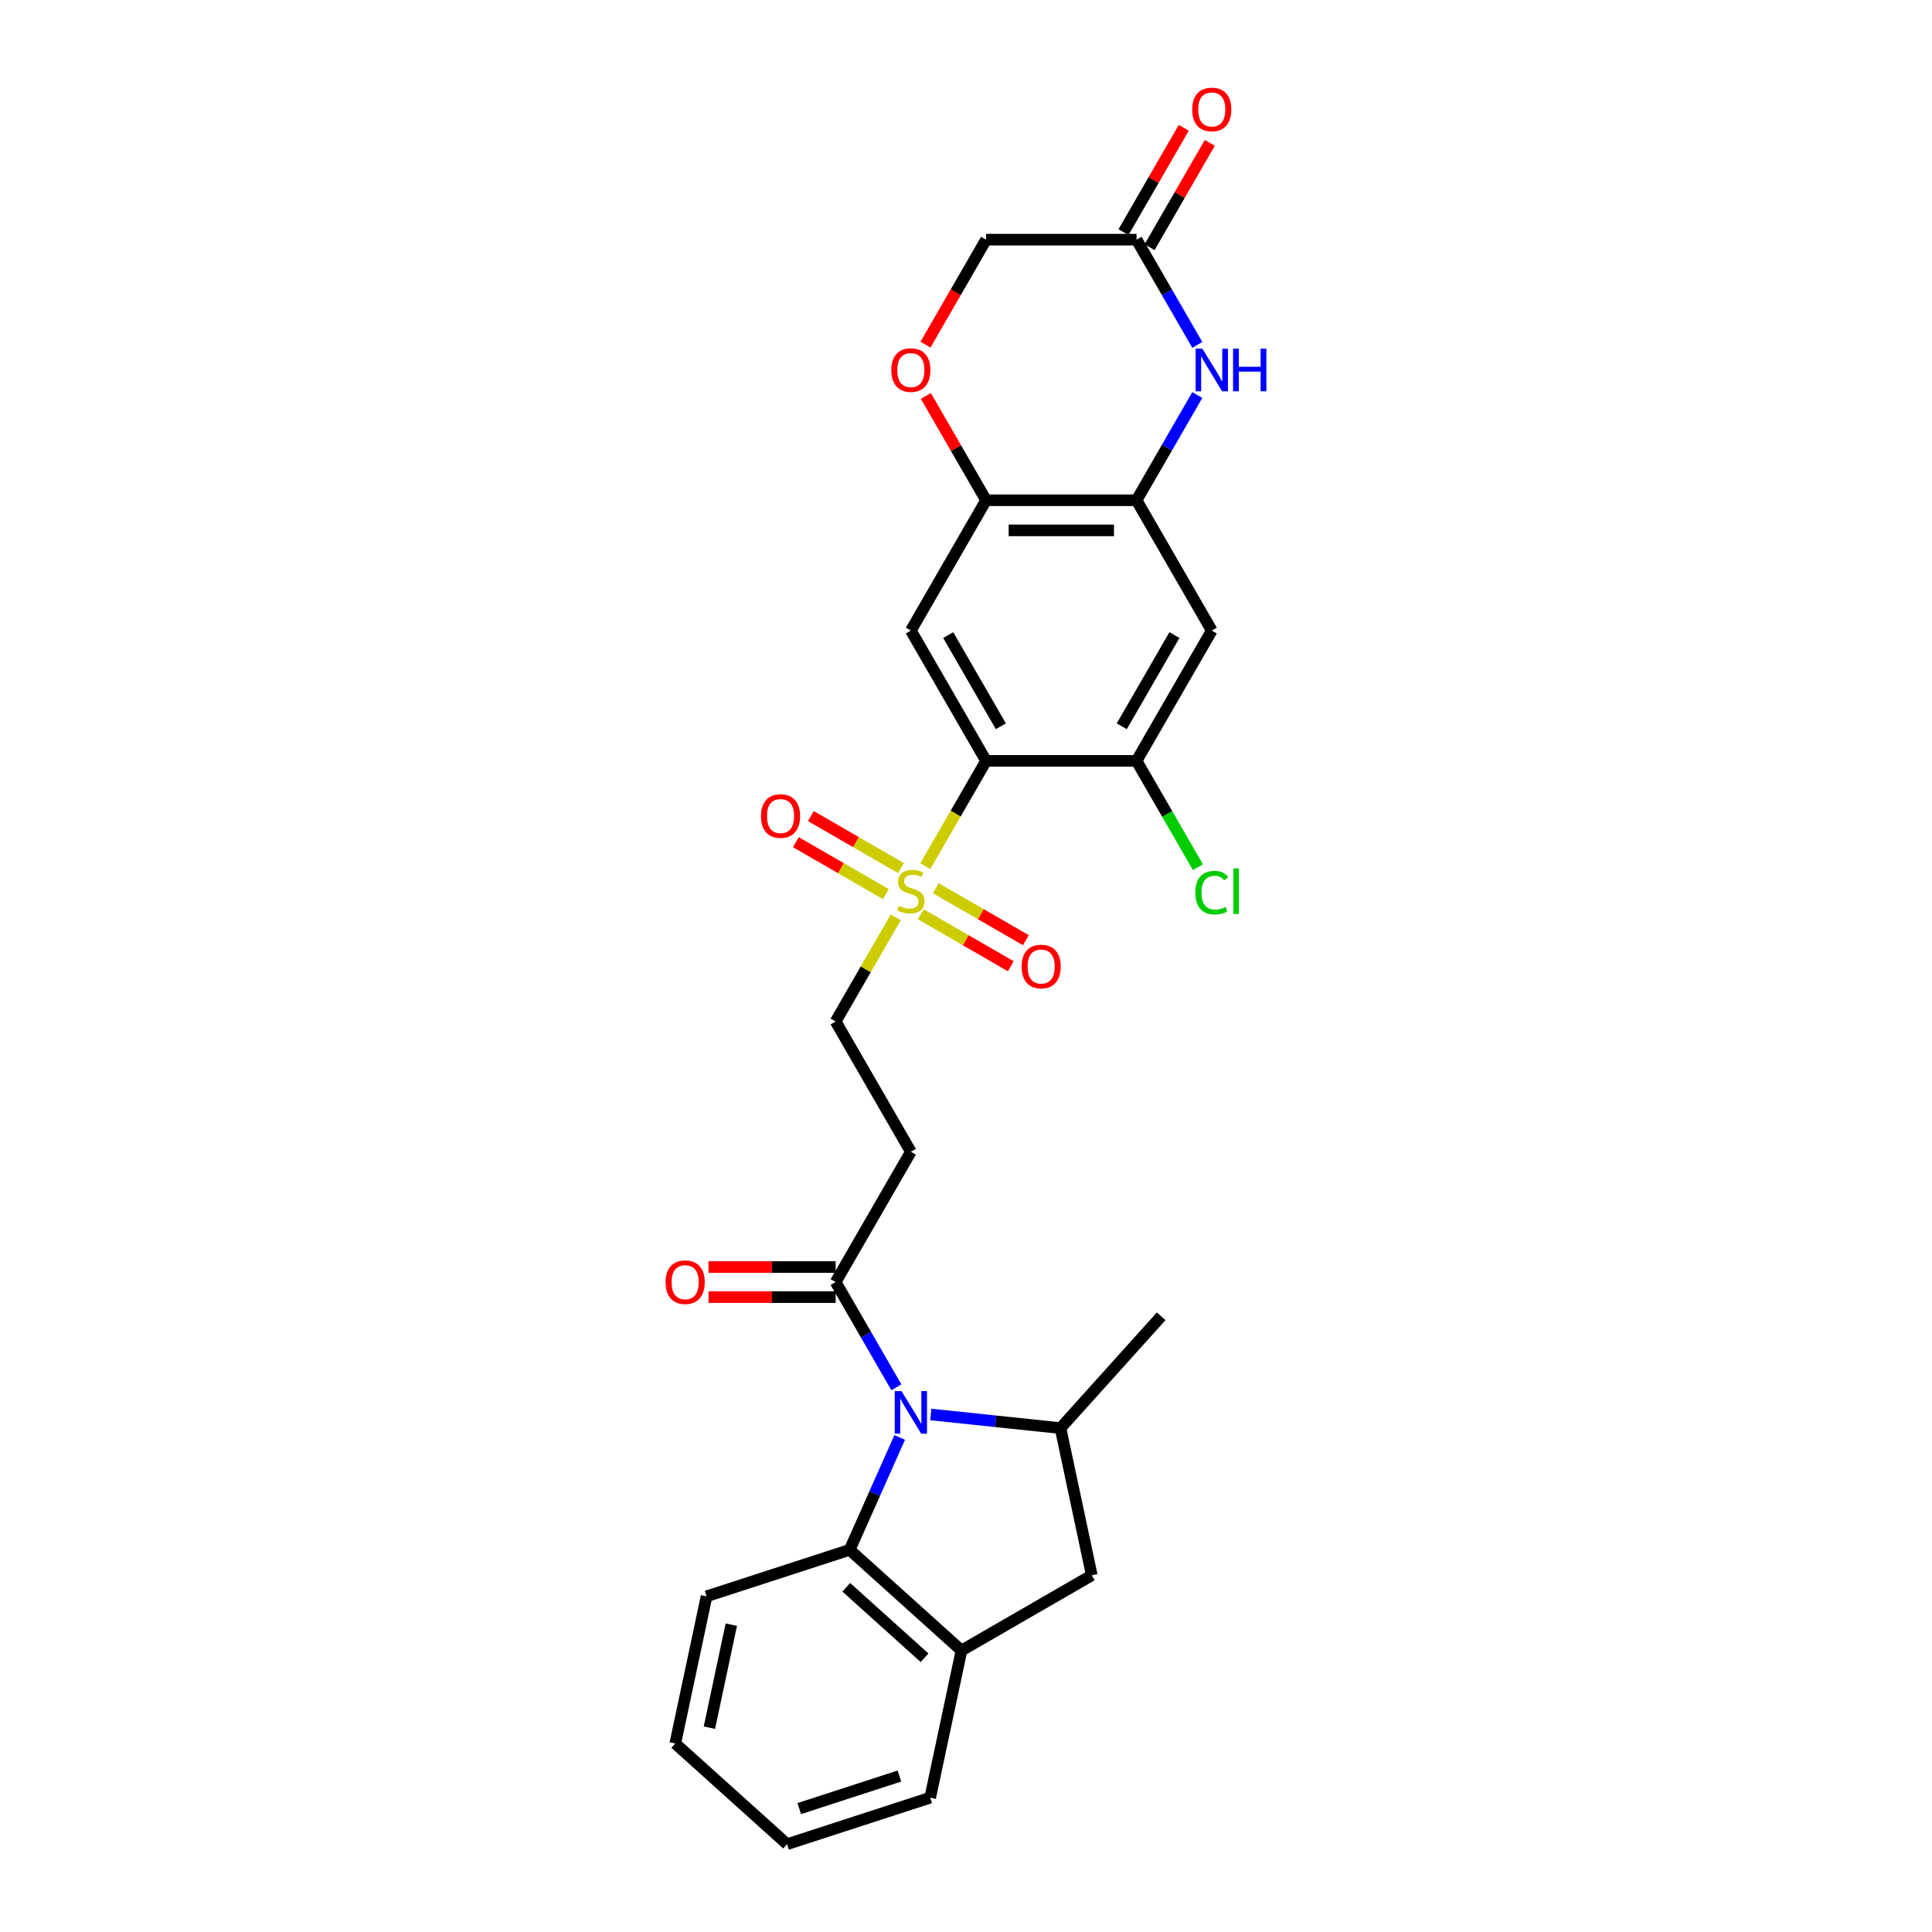 <?xml version='1.0' encoding='iso-8859-1'?>
<svg version='1.1' baseProfile='full'
              xmlns='http://www.w3.org/2000/svg'
                      xmlns:rdkit='http://www.rdkit.org/xml'
                      xmlns:xlink='http://www.w3.org/1999/xlink'
                  xml:space='preserve'
width='1000px' height='1000px' viewBox='0 0 1000 1000'>
<!-- END OF HEADER -->
<rect style='opacity:1.0;fill:#FFFFFF;stroke:none' width='1000' height='1000' x='0' y='0'> </rect>
<path class='bond-0' d='M 478.931,448.328 L 494.664,421.078' style='fill:none;fill-rule:evenodd;stroke:#CCCC00;stroke-width:6px;stroke-linecap:butt;stroke-linejoin:miter;stroke-opacity:1' />
<path class='bond-0' d='M 494.664,421.078 L 510.397,393.828' style='fill:none;fill-rule:evenodd;stroke:#000000;stroke-width:6px;stroke-linecap:butt;stroke-linejoin:miter;stroke-opacity:1' />
<path class='bond-16' d='M 463.643,474.807 L 448.081,501.761' style='fill:none;fill-rule:evenodd;stroke:#CCCC00;stroke-width:6px;stroke-linecap:butt;stroke-linejoin:miter;stroke-opacity:1' />
<path class='bond-16' d='M 448.081,501.761 L 432.519,528.716' style='fill:none;fill-rule:evenodd;stroke:#000000;stroke-width:6px;stroke-linecap:butt;stroke-linejoin:miter;stroke-opacity:1' />
<path class='bond-17' d='M 476.582,473.223 L 499.89,486.68' style='fill:none;fill-rule:evenodd;stroke:#CCCC00;stroke-width:6px;stroke-linecap:butt;stroke-linejoin:miter;stroke-opacity:1' />
<path class='bond-17' d='M 499.89,486.68 L 523.197,500.136' style='fill:none;fill-rule:evenodd;stroke:#FF0000;stroke-width:6px;stroke-linecap:butt;stroke-linejoin:miter;stroke-opacity:1' />
<path class='bond-17' d='M 484.37,459.734 L 507.678,473.191' style='fill:none;fill-rule:evenodd;stroke:#CCCC00;stroke-width:6px;stroke-linecap:butt;stroke-linejoin:miter;stroke-opacity:1' />
<path class='bond-17' d='M 507.678,473.191 L 530.985,486.647' style='fill:none;fill-rule:evenodd;stroke:#FF0000;stroke-width:6px;stroke-linecap:butt;stroke-linejoin:miter;stroke-opacity:1' />
<path class='bond-18' d='M 466.333,449.321 L 443.026,435.864' style='fill:none;fill-rule:evenodd;stroke:#CCCC00;stroke-width:6px;stroke-linecap:butt;stroke-linejoin:miter;stroke-opacity:1' />
<path class='bond-18' d='M 443.026,435.864 L 419.718,422.407' style='fill:none;fill-rule:evenodd;stroke:#FF0000;stroke-width:6px;stroke-linecap:butt;stroke-linejoin:miter;stroke-opacity:1' />
<path class='bond-18' d='M 458.546,462.809 L 435.238,449.353' style='fill:none;fill-rule:evenodd;stroke:#CCCC00;stroke-width:6px;stroke-linecap:butt;stroke-linejoin:miter;stroke-opacity:1' />
<path class='bond-18' d='M 435.238,449.353 L 411.93,435.896' style='fill:none;fill-rule:evenodd;stroke:#FF0000;stroke-width:6px;stroke-linecap:butt;stroke-linejoin:miter;stroke-opacity:1' />
<path class='bond-2' d='M 510.397,393.828 L 471.458,326.383' style='fill:none;fill-rule:evenodd;stroke:#000000;stroke-width:6px;stroke-linecap:butt;stroke-linejoin:miter;stroke-opacity:1' />
<path class='bond-2' d='M 518.045,375.923 L 490.787,328.712' style='fill:none;fill-rule:evenodd;stroke:#000000;stroke-width:6px;stroke-linecap:butt;stroke-linejoin:miter;stroke-opacity:1' />
<path class='bond-8' d='M 510.397,393.828 L 588.275,393.828' style='fill:none;fill-rule:evenodd;stroke:#000000;stroke-width:6px;stroke-linecap:butt;stroke-linejoin:miter;stroke-opacity:1' />
<path class='bond-1' d='M 463.967,718.074 L 448.243,690.839' style='fill:none;fill-rule:evenodd;stroke:#0000FF;stroke-width:6px;stroke-linecap:butt;stroke-linejoin:miter;stroke-opacity:1' />
<path class='bond-1' d='M 448.243,690.839 L 432.519,663.604' style='fill:none;fill-rule:evenodd;stroke:#000000;stroke-width:6px;stroke-linecap:butt;stroke-linejoin:miter;stroke-opacity:1' />
<path class='bond-4' d='M 481.769,732.132 L 515.339,735.661' style='fill:none;fill-rule:evenodd;stroke:#0000FF;stroke-width:6px;stroke-linecap:butt;stroke-linejoin:miter;stroke-opacity:1' />
<path class='bond-4' d='M 515.339,735.661 L 548.909,739.189' style='fill:none;fill-rule:evenodd;stroke:#000000;stroke-width:6px;stroke-linecap:butt;stroke-linejoin:miter;stroke-opacity:1' />
<path class='bond-7' d='M 465.681,744.023 L 452.732,773.108' style='fill:none;fill-rule:evenodd;stroke:#0000FF;stroke-width:6px;stroke-linecap:butt;stroke-linejoin:miter;stroke-opacity:1' />
<path class='bond-7' d='M 452.732,773.108 L 439.782,802.193' style='fill:none;fill-rule:evenodd;stroke:#000000;stroke-width:6px;stroke-linecap:butt;stroke-linejoin:miter;stroke-opacity:1' />
<path class='bond-9' d='M 471.458,326.383 L 510.397,258.939' style='fill:none;fill-rule:evenodd;stroke:#000000;stroke-width:6px;stroke-linecap:butt;stroke-linejoin:miter;stroke-opacity:1' />
<path class='bond-3' d='M 619.723,204.469 L 603.999,231.704' style='fill:none;fill-rule:evenodd;stroke:#0000FF;stroke-width:6px;stroke-linecap:butt;stroke-linejoin:miter;stroke-opacity:1' />
<path class='bond-3' d='M 603.999,231.704 L 588.275,258.939' style='fill:none;fill-rule:evenodd;stroke:#000000;stroke-width:6px;stroke-linecap:butt;stroke-linejoin:miter;stroke-opacity:1' />
<path class='bond-13' d='M 619.723,178.521 L 603.999,151.286' style='fill:none;fill-rule:evenodd;stroke:#0000FF;stroke-width:6px;stroke-linecap:butt;stroke-linejoin:miter;stroke-opacity:1' />
<path class='bond-13' d='M 603.999,151.286 L 588.275,124.051' style='fill:none;fill-rule:evenodd;stroke:#000000;stroke-width:6px;stroke-linecap:butt;stroke-linejoin:miter;stroke-opacity:1' />
<path class='bond-15' d='M 548.909,739.189 L 565.101,815.365' style='fill:none;fill-rule:evenodd;stroke:#000000;stroke-width:6px;stroke-linecap:butt;stroke-linejoin:miter;stroke-opacity:1' />
<path class='bond-23' d='M 548.909,739.189 L 601.019,681.314' style='fill:none;fill-rule:evenodd;stroke:#000000;stroke-width:6px;stroke-linecap:butt;stroke-linejoin:miter;stroke-opacity:1' />
<path class='bond-5' d='M 432.519,663.604 L 471.458,596.16' style='fill:none;fill-rule:evenodd;stroke:#000000;stroke-width:6px;stroke-linecap:butt;stroke-linejoin:miter;stroke-opacity:1' />
<path class='bond-19' d='M 432.519,655.817 L 399.615,655.817' style='fill:none;fill-rule:evenodd;stroke:#000000;stroke-width:6px;stroke-linecap:butt;stroke-linejoin:miter;stroke-opacity:1' />
<path class='bond-19' d='M 399.615,655.817 L 366.712,655.817' style='fill:none;fill-rule:evenodd;stroke:#FF0000;stroke-width:6px;stroke-linecap:butt;stroke-linejoin:miter;stroke-opacity:1' />
<path class='bond-19' d='M 432.519,671.392 L 399.615,671.392' style='fill:none;fill-rule:evenodd;stroke:#000000;stroke-width:6px;stroke-linecap:butt;stroke-linejoin:miter;stroke-opacity:1' />
<path class='bond-19' d='M 399.615,671.392 L 366.712,671.392' style='fill:none;fill-rule:evenodd;stroke:#FF0000;stroke-width:6px;stroke-linecap:butt;stroke-linejoin:miter;stroke-opacity:1' />
<path class='bond-6' d='M 588.275,258.939 L 627.213,326.383' style='fill:none;fill-rule:evenodd;stroke:#000000;stroke-width:6px;stroke-linecap:butt;stroke-linejoin:miter;stroke-opacity:1' />
<path class='bond-28' d='M 588.275,258.939 L 510.397,258.939' style='fill:none;fill-rule:evenodd;stroke:#000000;stroke-width:6px;stroke-linecap:butt;stroke-linejoin:miter;stroke-opacity:1' />
<path class='bond-28' d='M 576.593,274.515 L 522.078,274.515' style='fill:none;fill-rule:evenodd;stroke:#000000;stroke-width:6px;stroke-linecap:butt;stroke-linejoin:miter;stroke-opacity:1' />
<path class='bond-11' d='M 439.782,802.193 L 497.657,854.304' style='fill:none;fill-rule:evenodd;stroke:#000000;stroke-width:6px;stroke-linecap:butt;stroke-linejoin:miter;stroke-opacity:1' />
<path class='bond-11' d='M 438.041,821.585 L 478.553,858.062' style='fill:none;fill-rule:evenodd;stroke:#000000;stroke-width:6px;stroke-linecap:butt;stroke-linejoin:miter;stroke-opacity:1' />
<path class='bond-24' d='M 439.782,802.193 L 365.716,826.259' style='fill:none;fill-rule:evenodd;stroke:#000000;stroke-width:6px;stroke-linecap:butt;stroke-linejoin:miter;stroke-opacity:1' />
<path class='bond-10' d='M 588.275,393.828 L 627.213,326.383' style='fill:none;fill-rule:evenodd;stroke:#000000;stroke-width:6px;stroke-linecap:butt;stroke-linejoin:miter;stroke-opacity:1' />
<path class='bond-10' d='M 580.627,375.923 L 607.884,328.712' style='fill:none;fill-rule:evenodd;stroke:#000000;stroke-width:6px;stroke-linecap:butt;stroke-linejoin:miter;stroke-opacity:1' />
<path class='bond-22' d='M 588.275,393.828 L 604.156,421.335' style='fill:none;fill-rule:evenodd;stroke:#000000;stroke-width:6px;stroke-linecap:butt;stroke-linejoin:miter;stroke-opacity:1' />
<path class='bond-22' d='M 604.156,421.335 L 620.037,448.842' style='fill:none;fill-rule:evenodd;stroke:#00CC00;stroke-width:6px;stroke-linecap:butt;stroke-linejoin:miter;stroke-opacity:1' />
<path class='bond-14' d='M 510.397,258.939 L 494.808,231.938' style='fill:none;fill-rule:evenodd;stroke:#000000;stroke-width:6px;stroke-linecap:butt;stroke-linejoin:miter;stroke-opacity:1' />
<path class='bond-14' d='M 494.808,231.938 L 479.218,204.937' style='fill:none;fill-rule:evenodd;stroke:#FF0000;stroke-width:6px;stroke-linecap:butt;stroke-linejoin:miter;stroke-opacity:1' />
<path class='bond-25' d='M 497.657,854.304 L 481.465,930.48' style='fill:none;fill-rule:evenodd;stroke:#000000;stroke-width:6px;stroke-linecap:butt;stroke-linejoin:miter;stroke-opacity:1' />
<path class='bond-30' d='M 497.657,854.304 L 565.101,815.365' style='fill:none;fill-rule:evenodd;stroke:#000000;stroke-width:6px;stroke-linecap:butt;stroke-linejoin:miter;stroke-opacity:1' />
<path class='bond-12' d='M 471.458,596.16 L 432.519,528.716' style='fill:none;fill-rule:evenodd;stroke:#000000;stroke-width:6px;stroke-linecap:butt;stroke-linejoin:miter;stroke-opacity:1' />
<path class='bond-20' d='M 595.019,127.945 L 610.608,100.943' style='fill:none;fill-rule:evenodd;stroke:#000000;stroke-width:6px;stroke-linecap:butt;stroke-linejoin:miter;stroke-opacity:1' />
<path class='bond-20' d='M 610.608,100.943 L 626.197,73.942' style='fill:none;fill-rule:evenodd;stroke:#FF0000;stroke-width:6px;stroke-linecap:butt;stroke-linejoin:miter;stroke-opacity:1' />
<path class='bond-20' d='M 581.53,120.157 L 597.119,93.156' style='fill:none;fill-rule:evenodd;stroke:#000000;stroke-width:6px;stroke-linecap:butt;stroke-linejoin:miter;stroke-opacity:1' />
<path class='bond-20' d='M 597.119,93.156 L 612.708,66.154' style='fill:none;fill-rule:evenodd;stroke:#FF0000;stroke-width:6px;stroke-linecap:butt;stroke-linejoin:miter;stroke-opacity:1' />
<path class='bond-29' d='M 588.275,124.051 L 510.397,124.051' style='fill:none;fill-rule:evenodd;stroke:#000000;stroke-width:6px;stroke-linecap:butt;stroke-linejoin:miter;stroke-opacity:1' />
<path class='bond-21' d='M 479.021,178.396 L 494.709,151.223' style='fill:none;fill-rule:evenodd;stroke:#FF0000;stroke-width:6px;stroke-linecap:butt;stroke-linejoin:miter;stroke-opacity:1' />
<path class='bond-21' d='M 494.709,151.223 L 510.397,124.051' style='fill:none;fill-rule:evenodd;stroke:#000000;stroke-width:6px;stroke-linecap:butt;stroke-linejoin:miter;stroke-opacity:1' />
<path class='bond-26' d='M 365.716,826.259 L 349.524,902.435' style='fill:none;fill-rule:evenodd;stroke:#000000;stroke-width:6px;stroke-linecap:butt;stroke-linejoin:miter;stroke-opacity:1' />
<path class='bond-26' d='M 378.522,840.924 L 367.188,894.247' style='fill:none;fill-rule:evenodd;stroke:#000000;stroke-width:6px;stroke-linecap:butt;stroke-linejoin:miter;stroke-opacity:1' />
<path class='bond-31' d='M 481.465,930.48 L 407.399,954.545' style='fill:none;fill-rule:evenodd;stroke:#000000;stroke-width:6px;stroke-linecap:butt;stroke-linejoin:miter;stroke-opacity:1' />
<path class='bond-31' d='M 465.542,919.276 L 413.695,936.122' style='fill:none;fill-rule:evenodd;stroke:#000000;stroke-width:6px;stroke-linecap:butt;stroke-linejoin:miter;stroke-opacity:1' />
<path class='bond-27' d='M 349.524,902.435 L 407.399,954.545' style='fill:none;fill-rule:evenodd;stroke:#000000;stroke-width:6px;stroke-linecap:butt;stroke-linejoin:miter;stroke-opacity:1' />
<path  class='atom-0' d='M 465.228 468.841
Q 465.477 468.935, 466.505 469.371
Q 467.533 469.807, 468.654 470.088
Q 469.807 470.337, 470.928 470.337
Q 473.015 470.337, 474.23 469.34
Q 475.445 468.312, 475.445 466.536
Q 475.445 465.321, 474.822 464.574
Q 474.23 463.826, 473.296 463.421
Q 472.361 463.016, 470.804 462.549
Q 468.841 461.957, 467.657 461.396
Q 466.505 460.836, 465.664 459.652
Q 464.854 458.468, 464.854 456.474
Q 464.854 453.702, 466.723 451.989
Q 468.623 450.275, 472.361 450.275
Q 474.916 450.275, 477.813 451.49
L 477.096 453.889
Q 474.448 452.799, 472.455 452.799
Q 470.305 452.799, 469.121 453.702
Q 467.938 454.574, 467.969 456.101
Q 467.969 457.284, 468.561 458.001
Q 469.184 458.717, 470.056 459.122
Q 470.959 459.527, 472.455 459.995
Q 474.448 460.618, 475.632 461.241
Q 476.816 461.864, 477.657 463.141
Q 478.529 464.387, 478.529 466.536
Q 478.529 469.589, 476.473 471.24
Q 474.448 472.86, 471.053 472.86
Q 469.09 472.86, 467.595 472.424
Q 466.131 472.019, 464.386 471.302
L 465.228 468.841
' fill='#CCCC00'/>
<path  class='atom-2' d='M 466.583 720.021
L 473.81 731.703
Q 474.526 732.855, 475.679 734.942
Q 476.831 737.029, 476.894 737.154
L 476.894 720.021
L 479.822 720.021
L 479.822 742.076
L 476.8 742.076
L 469.044 729.304
Q 468.14 727.809, 467.174 726.095
Q 466.24 724.382, 465.96 723.853
L 465.96 742.076
L 463.094 742.076
L 463.094 720.021
L 466.583 720.021
' fill='#0000FF'/>
<path  class='atom-4' d='M 622.338 180.468
L 629.565 192.149
Q 630.282 193.302, 631.434 195.389
Q 632.587 197.476, 632.649 197.601
L 632.649 180.468
L 635.578 180.468
L 635.578 202.523
L 632.556 202.523
L 624.799 189.751
Q 623.896 188.255, 622.93 186.542
Q 621.996 184.829, 621.715 184.299
L 621.715 202.523
L 618.849 202.523
L 618.849 180.468
L 622.338 180.468
' fill='#0000FF'/>
<path  class='atom-4' d='M 638.225 180.468
L 641.216 180.468
L 641.216 189.844
L 652.493 189.844
L 652.493 180.468
L 655.483 180.468
L 655.483 202.523
L 652.493 202.523
L 652.493 192.336
L 641.216 192.336
L 641.216 202.523
L 638.225 202.523
L 638.225 180.468
' fill='#0000FF'/>
<path  class='atom-15' d='M 461.334 191.557
Q 461.334 186.262, 463.95 183.302
Q 466.567 180.343, 471.458 180.343
Q 476.349 180.343, 478.965 183.302
Q 481.582 186.262, 481.582 191.557
Q 481.582 196.915, 478.934 199.968
Q 476.286 202.99, 471.458 202.99
Q 466.598 202.99, 463.95 199.968
Q 461.334 196.946, 461.334 191.557
M 471.458 200.498
Q 474.822 200.498, 476.629 198.255
Q 478.467 195.981, 478.467 191.557
Q 478.467 187.227, 476.629 185.047
Q 474.822 182.835, 471.458 182.835
Q 468.093 182.835, 466.256 185.016
Q 464.449 187.196, 464.449 191.557
Q 464.449 196.012, 466.256 198.255
Q 468.093 200.498, 471.458 200.498
' fill='#FF0000'/>
<path  class='atom-18' d='M 528.778 500.273
Q 528.778 494.977, 531.395 492.018
Q 534.011 489.059, 538.902 489.059
Q 543.793 489.059, 546.409 492.018
Q 549.026 494.977, 549.026 500.273
Q 549.026 505.631, 546.378 508.684
Q 543.73 511.705, 538.902 511.705
Q 534.042 511.705, 531.395 508.684
Q 528.778 505.662, 528.778 500.273
M 538.902 509.213
Q 542.266 509.213, 544.073 506.97
Q 545.911 504.696, 545.911 500.273
Q 545.911 495.943, 544.073 493.762
Q 542.266 491.551, 538.902 491.551
Q 535.538 491.551, 533.7 493.731
Q 531.893 495.912, 531.893 500.273
Q 531.893 504.728, 533.7 506.97
Q 535.538 509.213, 538.902 509.213
' fill='#FF0000'/>
<path  class='atom-19' d='M 393.889 422.395
Q 393.889 417.099, 396.506 414.14
Q 399.123 411.181, 404.014 411.181
Q 408.904 411.181, 411.521 414.14
Q 414.138 417.099, 414.138 422.395
Q 414.138 427.753, 411.49 430.806
Q 408.842 433.828, 404.014 433.828
Q 399.154 433.828, 396.506 430.806
Q 393.889 427.784, 393.889 422.395
M 404.014 431.336
Q 407.378 431.336, 409.185 429.093
Q 411.023 426.819, 411.023 422.395
Q 411.023 418.065, 409.185 415.885
Q 407.378 413.673, 404.014 413.673
Q 400.649 413.673, 398.811 415.853
Q 397.005 418.034, 397.005 422.395
Q 397.005 426.85, 398.811 429.093
Q 400.649 431.336, 404.014 431.336
' fill='#FF0000'/>
<path  class='atom-20' d='M 344.517 663.667
Q 344.517 658.371, 347.134 655.412
Q 349.75 652.452, 354.641 652.452
Q 359.532 652.452, 362.148 655.412
Q 364.765 658.371, 364.765 663.667
Q 364.765 669.025, 362.117 672.077
Q 359.469 675.099, 354.641 675.099
Q 349.781 675.099, 347.134 672.077
Q 344.517 669.056, 344.517 663.667
M 354.641 672.607
Q 358.005 672.607, 359.812 670.364
Q 361.65 668.09, 361.65 663.667
Q 361.65 659.337, 359.812 657.156
Q 358.005 654.944, 354.641 654.944
Q 351.277 654.944, 349.439 657.125
Q 347.632 659.305, 347.632 663.667
Q 347.632 668.121, 349.439 670.364
Q 351.277 672.607, 354.641 672.607
' fill='#FF0000'/>
<path  class='atom-21' d='M 617.089 56.669
Q 617.089 51.373, 619.706 48.414
Q 622.323 45.455, 627.213 45.455
Q 632.104 45.455, 634.721 48.414
Q 637.338 51.373, 637.338 56.669
Q 637.338 62.027, 634.69 65.08
Q 632.042 68.101, 627.213 68.101
Q 622.354 68.101, 619.706 65.08
Q 617.089 62.058, 617.089 56.669
M 627.213 65.609
Q 630.578 65.609, 632.385 63.366
Q 634.222 61.092, 634.222 56.669
Q 634.222 52.339, 632.385 50.158
Q 630.578 47.947, 627.213 47.947
Q 623.849 47.947, 622.011 50.127
Q 620.204 52.308, 620.204 56.669
Q 620.204 61.124, 622.011 63.366
Q 623.849 65.609, 627.213 65.609
' fill='#FF0000'/>
<path  class='atom-23' d='M 618.709 462.035
Q 618.709 456.552, 621.264 453.686
Q 623.849 450.789, 628.74 450.789
Q 633.288 450.789, 635.718 453.998
L 633.662 455.68
Q 631.886 453.344, 628.74 453.344
Q 625.407 453.344, 623.631 455.587
Q 621.887 457.798, 621.887 462.035
Q 621.887 466.396, 623.693 468.639
Q 625.531 470.882, 629.083 470.882
Q 631.512 470.882, 634.347 469.418
L 635.219 471.754
Q 634.067 472.502, 632.322 472.938
Q 630.578 473.374, 628.646 473.374
Q 623.849 473.374, 621.264 470.446
Q 618.709 467.518, 618.709 462.035
' fill='#00CC00'/>
<path  class='atom-23' d='M 638.397 449.45
L 641.263 449.45
L 641.263 473.094
L 638.397 473.094
L 638.397 449.45
' fill='#00CC00'/>
</svg>
